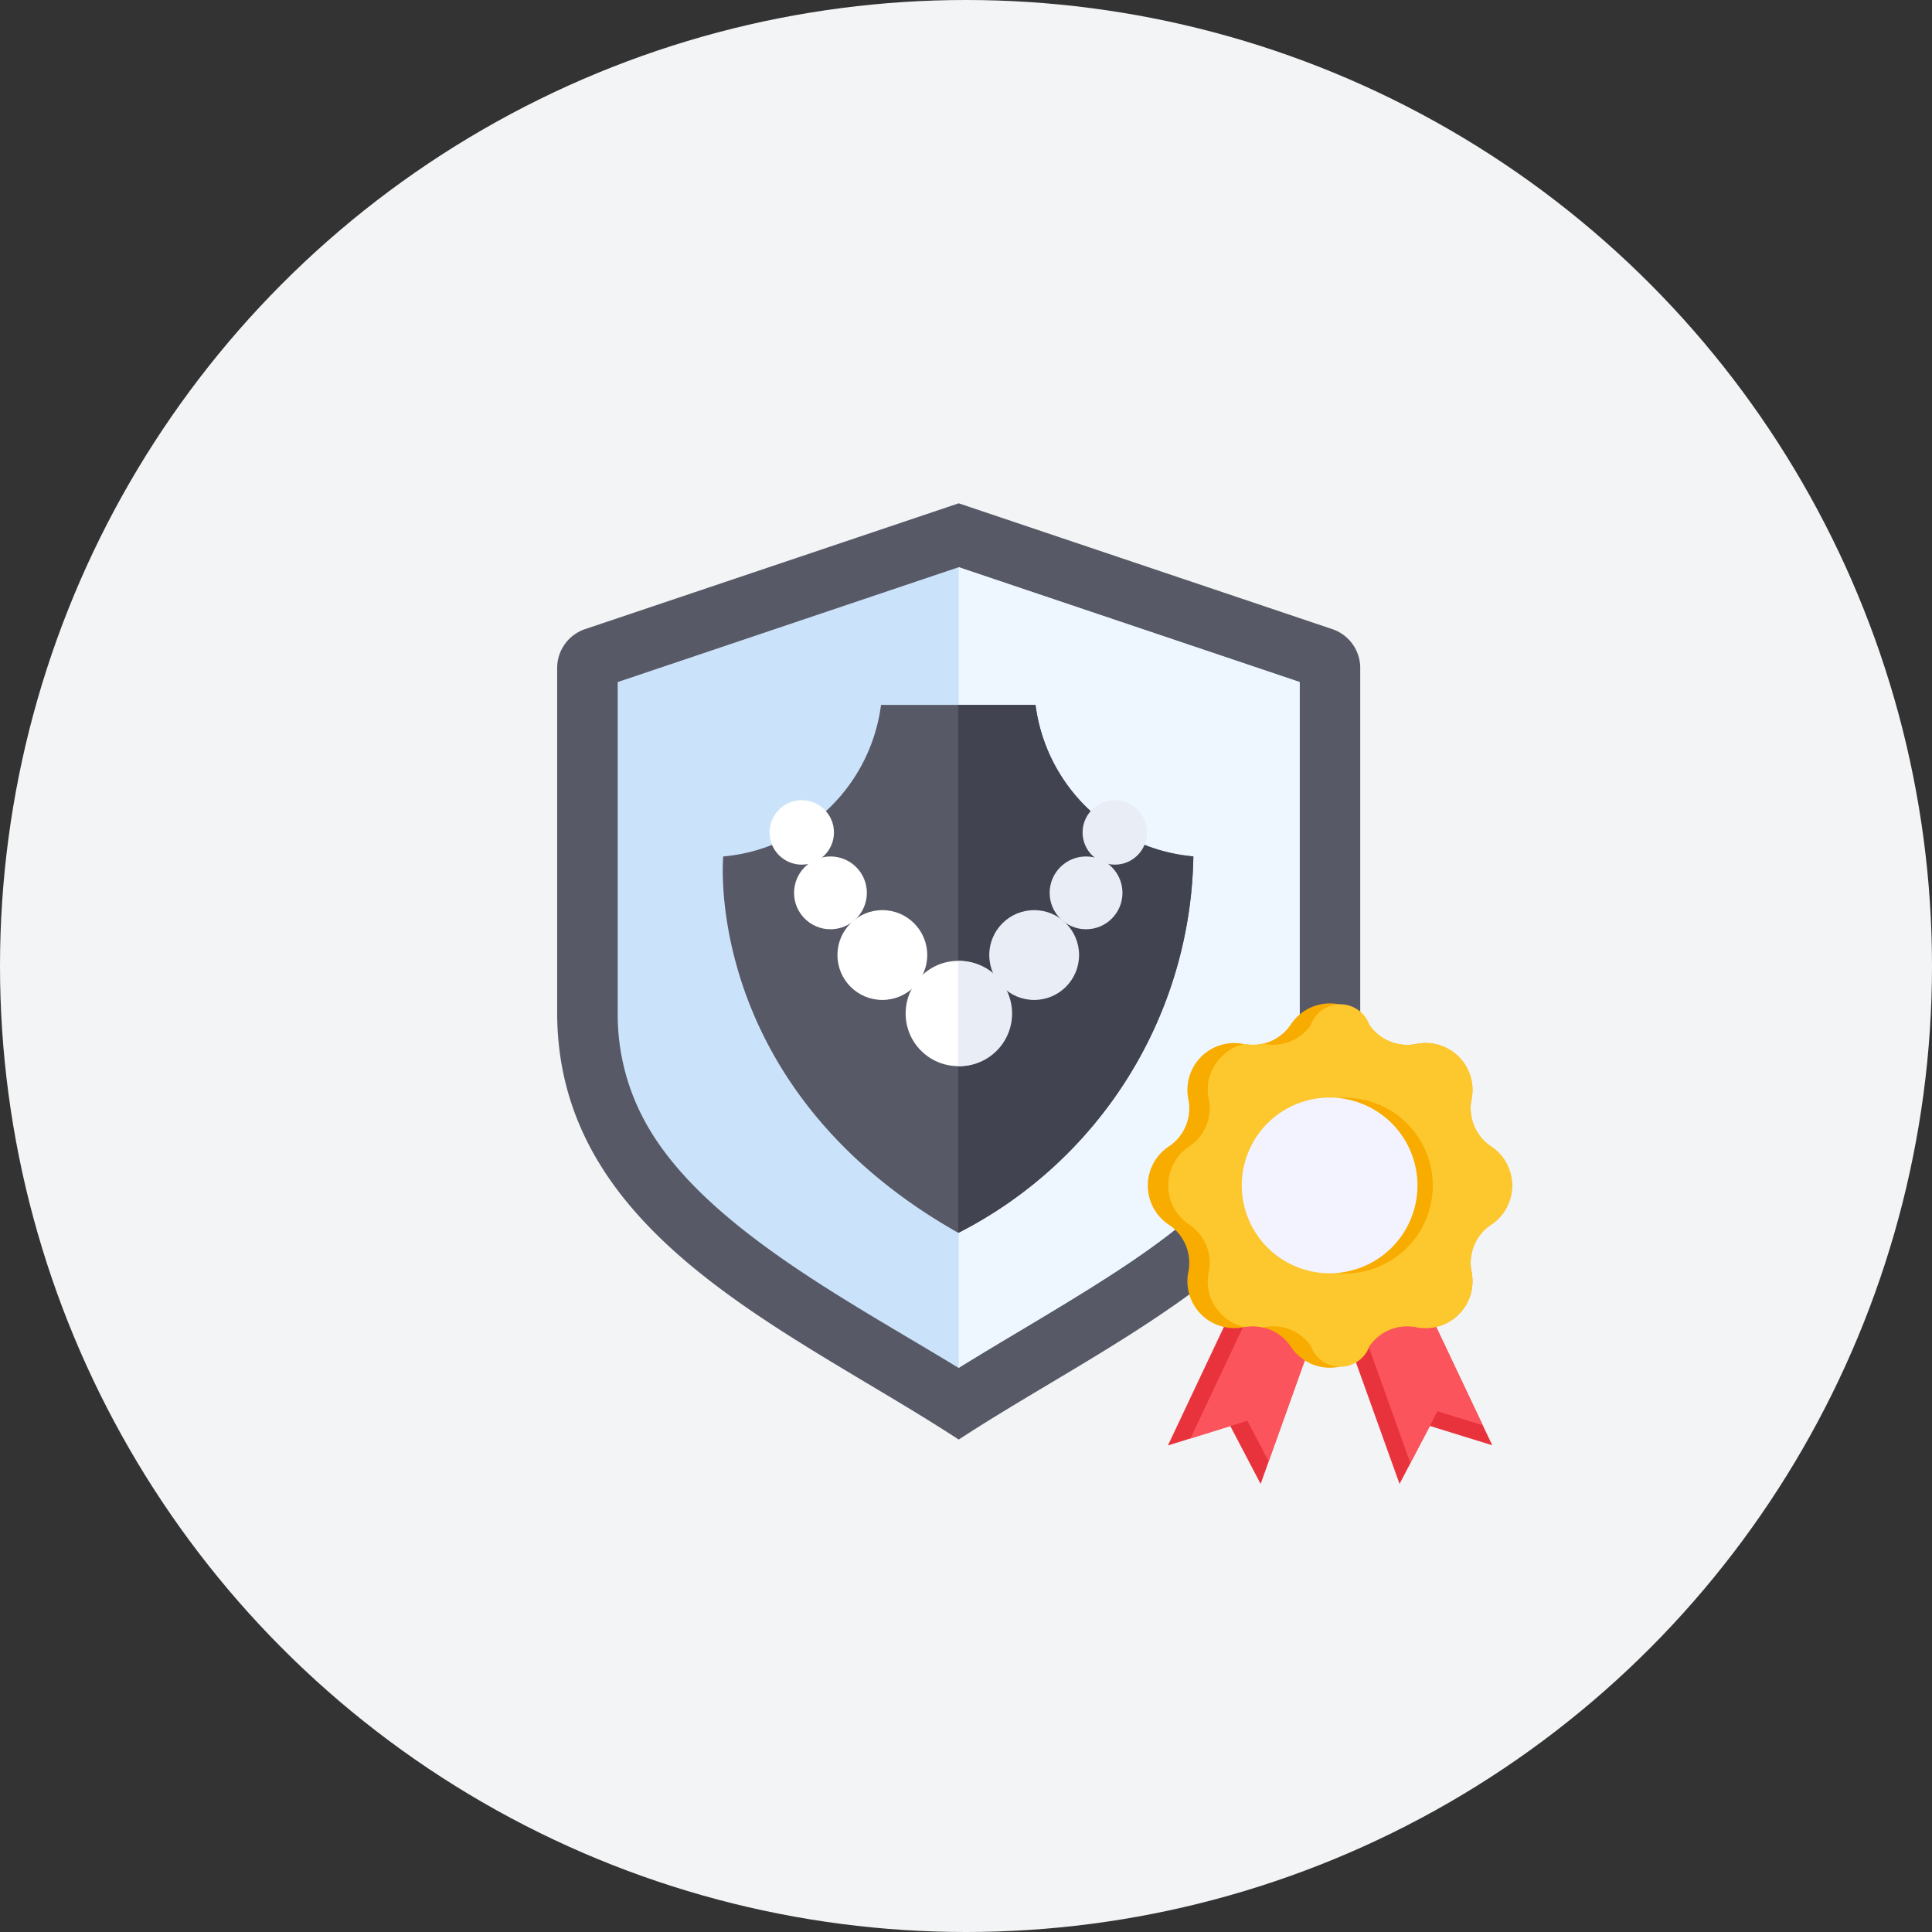 <svg xmlns="http://www.w3.org/2000/svg" width="70" height="70" viewBox="0 0 70 70">
  <rect x="0" y="0" width="70" height="70" fill="#333333" stroke="none"/>
  <g id="Group_4439" data-name="Group 4439" transform="translate(-541 -314)">
    <circle id="Ellipse_194" data-name="Ellipse 194" cx="35" cy="35" r="35" transform="translate(541 314)" fill="#f3f4f5"/>
    <g id="Group_4449" data-name="Group 4449" transform="translate(-165.034 -310.981)">
      <g id="intellectual-property" transform="translate(726.221 643.217)">
        <g id="Group_4449-2" data-name="Group 4449" transform="translate(0 0)">
          <path id="Path_565" data-name="Path 565" d="M32.062,11.117,18.539,15.671A1.486,1.486,0,0,0,17.513,17.1v12.46c0,8.124,8.457,11.5,14.549,15.479,6.092-3.982,14.548-7.355,14.548-15.479V17.1a1.486,1.486,0,0,0-1.026-1.429Z" transform="translate(-17.513 -11.117)" fill="#585966" fill-rule="evenodd"/>
          <path id="Path_566" data-name="Path 566" d="M60.108,72.042c1.318-.817,2.661-1.593,3.983-2.4,3.919-2.4,8.377-5.354,8.377-10.481V47.193L60.113,43.032,47.759,47.193V59.159A8.084,8.084,0,0,0,48.91,63.4C51.049,67,56.265,69.693,60.108,72.042Z" transform="translate(-45.565 -40.717)" fill="#cbe3fa" fill-rule="evenodd"/>
          <path id="Path_567" data-name="Path 567" d="M218.062,72.039c1.316-.815,2.658-1.591,3.977-2.4,3.919-2.4,8.377-5.354,8.377-10.481V47.193l-12.354-4.161Z" transform="translate(-203.513 -40.717)" fill="#eef7ff" fill-rule="evenodd"/>
        </g>
        <g id="Group_4451" data-name="Group 4451" transform="translate(21.398 18.119)">
          <g id="Group_4450" data-name="Group 4450">
            <path id="Path_578" data-name="Path 578" d="M409.485,397.266l2.9,6.117-2.26-.7-1.1,2.1-2.285-6.371Z" transform="translate(-399.902 -387.373)" fill="#e8333c" fill-rule="evenodd"/>
            <path id="Path_579" data-name="Path 579" d="M416.841,397.266l2.555,5.395-1.641-.511-.983,1.877-2.1-5.86Z" transform="translate(-407.257 -387.373)" fill="#fb545c" fill-rule="evenodd"/>
            <path id="Path_580" data-name="Path 580" d="M328.191,398.5l-2.277,6.374-1.1-2.1-2.259.706,2.889-6.121Z" transform="translate(-321.824 -387.463)" fill="#e8333c" fill-rule="evenodd"/>
            <path id="Path_581" data-name="Path 581" d="M338.615,401.573l-1.985,5.557-.774-1.472-2.063.645,2.655-5.625Z" transform="translate(-332.248 -390.537)" fill="#fb545c" fill-rule="evenodd"/>
            <path id="Path_582" data-name="Path 582" d="M320.521,261.676a1.66,1.66,0,0,0,1.664.689,1.7,1.7,0,0,1,2.027,2.027,1.66,1.66,0,0,0,.689,1.664,1.7,1.7,0,0,1,0,2.867,1.66,1.66,0,0,0-.689,1.664,1.7,1.7,0,0,1-2.027,2.027,1.66,1.66,0,0,0-1.664.689,1.7,1.7,0,0,1-2.867,0,1.66,1.66,0,0,0-1.664-.689,1.7,1.7,0,0,1-2.027-2.027,1.66,1.66,0,0,0-.689-1.664,1.7,1.7,0,0,1,0-2.867,1.66,1.66,0,0,0,.689-1.664,1.7,1.7,0,0,1,2.027-2.027,1.66,1.66,0,0,0,1.664-.689,1.7,1.7,0,0,1,2.867,0Z" transform="translate(-312.486 -260.889)" fill="#f9ac00" fill-rule="evenodd"/>
            <path id="Path_583" data-name="Path 583" d="M330.006,262.132a1.66,1.66,0,0,0,1.664.689,1.7,1.7,0,0,1,2.027,2.027,1.66,1.66,0,0,0,.689,1.664,1.7,1.7,0,0,1,0,2.867,1.66,1.66,0,0,0-.689,1.664,1.7,1.7,0,0,1-2.027,2.027,1.66,1.66,0,0,0-1.664.689,1.127,1.127,0,0,1-2.125,0,1.66,1.66,0,0,0-1.664-.689l-.084.013a1.725,1.725,0,0,0-.658-.013h-.009a1.594,1.594,0,0,1-.82-.459,1.656,1.656,0,0,1-.457-1.57,1.66,1.66,0,0,0-.689-1.664,1.7,1.7,0,0,1,0-2.867,1.66,1.66,0,0,0,.689-1.664,1.656,1.656,0,0,1,.457-1.57,1.594,1.594,0,0,1,.82-.459h.008a1.726,1.726,0,0,0,.658-.013l.084.013a1.66,1.66,0,0,0,1.664-.689,1.127,1.127,0,0,1,2.125,0Z" transform="translate(-321.971 -261.345)" fill="#fdc72e" fill-rule="evenodd"/>
          </g>
          <circle id="Ellipse_243" data-name="Ellipse 243" cx="3.183" cy="3.183" r="3.183" transform="matrix(0.118, -0.993, 0.993, 0.118, 3.608, 9.387)" fill="#f9ac00"/>
          <circle id="Ellipse_244" data-name="Ellipse 244" cx="3.183" cy="3.183" r="3.183" transform="translate(2.451 8.365) rotate(-68.156)" fill="#f3f3ff"/>
        </g>
      </g>
      <g id="jewelry" transform="translate(732.219 650.524)">
        <path id="Path_585" data-name="Path 585" d="M89.414,62.7a6.327,6.327,0,0,0,5.719,5.488,15.6,15.6,0,0,1-8.5,13.631H86.6C77.3,76.55,78.1,68.191,78.1,68.191A6.327,6.327,0,0,0,83.817,62.7Z" transform="translate(-78.081 -62.703)" fill="#585966"/>
        <path id="Path_586" data-name="Path 586" d="M264.519,68.191A6.327,6.327,0,0,1,258.8,62.7H256V81.822h.021A15.6,15.6,0,0,0,264.519,68.191Z" transform="translate(-247.466 -62.703)" fill="#424351"/>
        <circle id="Ellipse_246" data-name="Ellipse 246" cx="1.907" cy="1.907" r="1.907" transform="translate(6.628 9.271)" fill="#fff"/>
        <path id="Path_587" data-name="Path 587" d="M256,255.984h0V259.8h0a1.907,1.907,0,1,0,0-3.813Z" transform="translate(-247.466 -246.713)" fill="#e9edf5"/>
        <circle id="Ellipse_247" data-name="Ellipse 247" cx="1.167" cy="1.167" r="1.167" transform="translate(13.039 3.451)" fill="#e9edf5"/>
        <circle id="Ellipse_248" data-name="Ellipse 248" cx="1.167" cy="1.167" r="1.167" transform="translate(1.697 3.451)" fill="#fff"/>
        <circle id="Ellipse_249" data-name="Ellipse 249" cx="1.319" cy="1.319" r="1.319" transform="translate(11.846 5.488)" fill="#e9edf5"/>
        <circle id="Ellipse_250" data-name="Ellipse 250" cx="1.319" cy="1.319" r="1.319" transform="translate(2.585 5.488)" fill="#fff"/>
        <circle id="Ellipse_251" data-name="Ellipse 251" cx="1.627" cy="1.627" r="1.627" transform="translate(9.658 7.433)" fill="#e9edf5"/>
        <circle id="Ellipse_252" data-name="Ellipse 252" cx="1.627" cy="1.627" r="1.627" transform="translate(4.157 7.433)" fill="#fff"/>
      </g>
    </g>
  </g>
</svg>
